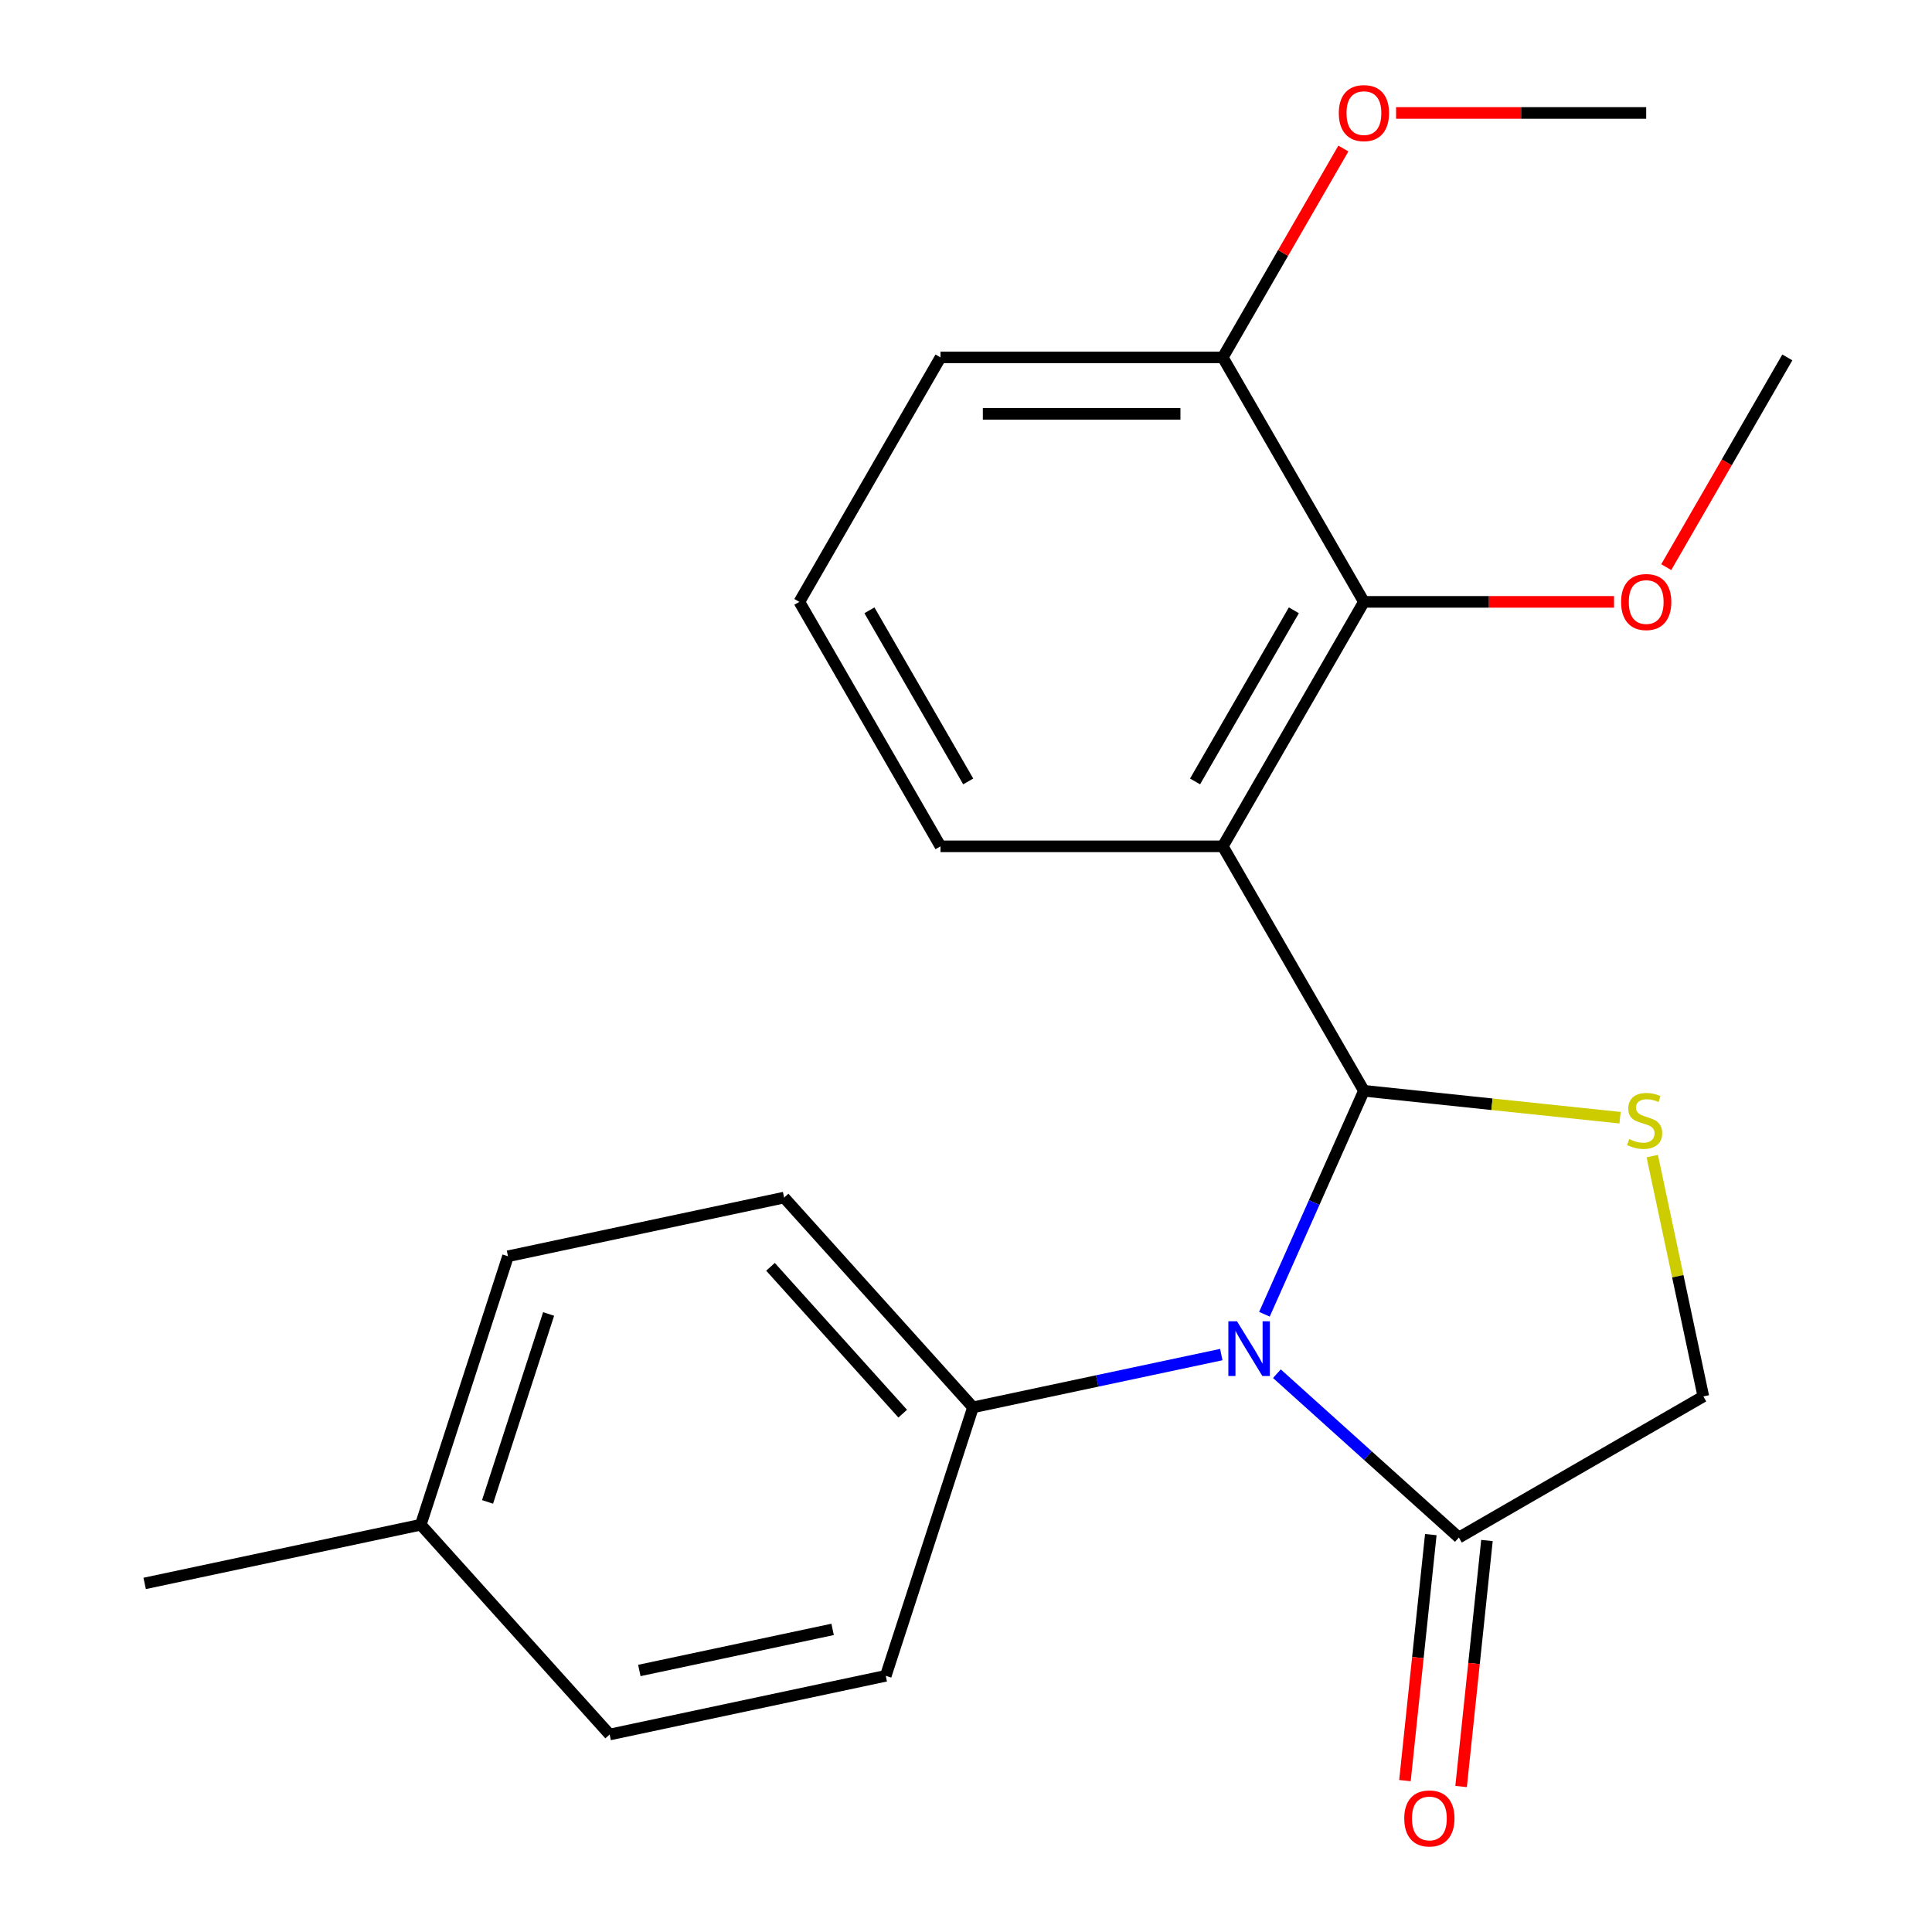 <?xml version='1.0' encoding='iso-8859-1'?>
<svg version='1.1' baseProfile='full'
              xmlns='http://www.w3.org/2000/svg'
                      xmlns:rdkit='http://www.rdkit.org/xml'
                      xmlns:xlink='http://www.w3.org/1999/xlink'
                  xml:space='preserve'
width='1000px' height='1000px' viewBox='0 0 1000 1000'>
<!-- END OF HEADER -->
<rect style='opacity:1.0;fill:#FFFFFF;stroke:none' width='1000' height='1000' x='0' y='0'> </rect>
<path class='bond-0' d='M 705.962,564.592 L 680.214,622.423' style='fill:none;fill-rule:evenodd;stroke:#000000;stroke-width:6px;stroke-linecap:butt;stroke-linejoin:miter;stroke-opacity:1' />
<path class='bond-0' d='M 680.214,622.423 L 654.465,680.254' style='fill:none;fill-rule:evenodd;stroke:#0000FF;stroke-width:6px;stroke-linecap:butt;stroke-linejoin:miter;stroke-opacity:1' />
<path class='bond-1' d='M 705.962,564.592 L 632.908,438.059' style='fill:none;fill-rule:evenodd;stroke:#000000;stroke-width:6px;stroke-linecap:butt;stroke-linejoin:miter;stroke-opacity:1' />
<path class='bond-2' d='M 705.962,564.592 L 772.249,571.559' style='fill:none;fill-rule:evenodd;stroke:#000000;stroke-width:6px;stroke-linecap:butt;stroke-linejoin:miter;stroke-opacity:1' />
<path class='bond-2' d='M 772.249,571.559 L 838.536,578.526' style='fill:none;fill-rule:evenodd;stroke:#CCCC00;stroke-width:6px;stroke-linecap:butt;stroke-linejoin:miter;stroke-opacity:1' />
<path class='bond-3' d='M 660.927,711.026 L 708.02,753.429' style='fill:none;fill-rule:evenodd;stroke:#0000FF;stroke-width:6px;stroke-linecap:butt;stroke-linejoin:miter;stroke-opacity:1' />
<path class='bond-3' d='M 708.02,753.429 L 755.113,795.832' style='fill:none;fill-rule:evenodd;stroke:#000000;stroke-width:6px;stroke-linecap:butt;stroke-linejoin:miter;stroke-opacity:1' />
<path class='bond-5' d='M 632.142,701.126 L 567.881,714.785' style='fill:none;fill-rule:evenodd;stroke:#0000FF;stroke-width:6px;stroke-linecap:butt;stroke-linejoin:miter;stroke-opacity:1' />
<path class='bond-5' d='M 567.881,714.785 L 503.62,728.444' style='fill:none;fill-rule:evenodd;stroke:#000000;stroke-width:6px;stroke-linecap:butt;stroke-linejoin:miter;stroke-opacity:1' />
<path class='bond-4' d='M 632.908,438.059 L 705.962,311.527' style='fill:none;fill-rule:evenodd;stroke:#000000;stroke-width:6px;stroke-linecap:butt;stroke-linejoin:miter;stroke-opacity:1' />
<path class='bond-4' d='M 618.56,404.469 L 669.697,315.896' style='fill:none;fill-rule:evenodd;stroke:#000000;stroke-width:6px;stroke-linecap:butt;stroke-linejoin:miter;stroke-opacity:1' />
<path class='bond-11' d='M 632.908,438.059 L 486.801,438.059' style='fill:none;fill-rule:evenodd;stroke:#000000;stroke-width:6px;stroke-linecap:butt;stroke-linejoin:miter;stroke-opacity:1' />
<path class='bond-6' d='M 855.208,598.397 L 868.427,660.587' style='fill:none;fill-rule:evenodd;stroke:#CCCC00;stroke-width:6px;stroke-linecap:butt;stroke-linejoin:miter;stroke-opacity:1' />
<path class='bond-6' d='M 868.427,660.587 L 881.646,722.778' style='fill:none;fill-rule:evenodd;stroke:#000000;stroke-width:6px;stroke-linecap:butt;stroke-linejoin:miter;stroke-opacity:1' />
<path class='bond-8' d='M 740.583,794.304 L 733.891,857.971' style='fill:none;fill-rule:evenodd;stroke:#000000;stroke-width:6px;stroke-linecap:butt;stroke-linejoin:miter;stroke-opacity:1' />
<path class='bond-8' d='M 733.891,857.971 L 727.199,921.638' style='fill:none;fill-rule:evenodd;stroke:#FF0000;stroke-width:6px;stroke-linecap:butt;stroke-linejoin:miter;stroke-opacity:1' />
<path class='bond-8' d='M 769.644,797.359 L 762.952,861.026' style='fill:none;fill-rule:evenodd;stroke:#000000;stroke-width:6px;stroke-linecap:butt;stroke-linejoin:miter;stroke-opacity:1' />
<path class='bond-8' d='M 762.952,861.026 L 756.261,924.693' style='fill:none;fill-rule:evenodd;stroke:#FF0000;stroke-width:6px;stroke-linecap:butt;stroke-linejoin:miter;stroke-opacity:1' />
<path class='bond-22' d='M 755.113,795.832 L 881.646,722.778' style='fill:none;fill-rule:evenodd;stroke:#000000;stroke-width:6px;stroke-linecap:butt;stroke-linejoin:miter;stroke-opacity:1' />
<path class='bond-7' d='M 705.962,311.527 L 632.908,184.994' style='fill:none;fill-rule:evenodd;stroke:#000000;stroke-width:6px;stroke-linecap:butt;stroke-linejoin:miter;stroke-opacity:1' />
<path class='bond-12' d='M 705.962,311.527 L 770.689,311.527' style='fill:none;fill-rule:evenodd;stroke:#000000;stroke-width:6px;stroke-linecap:butt;stroke-linejoin:miter;stroke-opacity:1' />
<path class='bond-12' d='M 770.689,311.527 L 835.416,311.527' style='fill:none;fill-rule:evenodd;stroke:#FF0000;stroke-width:6px;stroke-linecap:butt;stroke-linejoin:miter;stroke-opacity:1' />
<path class='bond-9' d='M 503.62,728.444 L 405.856,619.866' style='fill:none;fill-rule:evenodd;stroke:#000000;stroke-width:6px;stroke-linecap:butt;stroke-linejoin:miter;stroke-opacity:1' />
<path class='bond-9' d='M 467.24,731.71 L 398.805,655.705' style='fill:none;fill-rule:evenodd;stroke:#000000;stroke-width:6px;stroke-linecap:butt;stroke-linejoin:miter;stroke-opacity:1' />
<path class='bond-10' d='M 503.62,728.444 L 458.471,867.4' style='fill:none;fill-rule:evenodd;stroke:#000000;stroke-width:6px;stroke-linecap:butt;stroke-linejoin:miter;stroke-opacity:1' />
<path class='bond-16' d='M 632.908,184.994 L 664.12,130.935' style='fill:none;fill-rule:evenodd;stroke:#000000;stroke-width:6px;stroke-linecap:butt;stroke-linejoin:miter;stroke-opacity:1' />
<path class='bond-16' d='M 664.12,130.935 L 695.331,76.875' style='fill:none;fill-rule:evenodd;stroke:#FF0000;stroke-width:6px;stroke-linecap:butt;stroke-linejoin:miter;stroke-opacity:1' />
<path class='bond-23' d='M 632.908,184.994 L 486.801,184.994' style='fill:none;fill-rule:evenodd;stroke:#000000;stroke-width:6px;stroke-linecap:butt;stroke-linejoin:miter;stroke-opacity:1' />
<path class='bond-23' d='M 610.992,214.216 L 508.717,214.216' style='fill:none;fill-rule:evenodd;stroke:#000000;stroke-width:6px;stroke-linecap:butt;stroke-linejoin:miter;stroke-opacity:1' />
<path class='bond-14' d='M 405.856,619.866 L 262.942,650.243' style='fill:none;fill-rule:evenodd;stroke:#000000;stroke-width:6px;stroke-linecap:butt;stroke-linejoin:miter;stroke-opacity:1' />
<path class='bond-13' d='M 458.471,867.4 L 315.557,897.778' style='fill:none;fill-rule:evenodd;stroke:#000000;stroke-width:6px;stroke-linecap:butt;stroke-linejoin:miter;stroke-opacity:1' />
<path class='bond-13' d='M 430.958,843.374 L 330.918,864.638' style='fill:none;fill-rule:evenodd;stroke:#000000;stroke-width:6px;stroke-linecap:butt;stroke-linejoin:miter;stroke-opacity:1' />
<path class='bond-17' d='M 486.801,438.059 L 413.748,311.527' style='fill:none;fill-rule:evenodd;stroke:#000000;stroke-width:6px;stroke-linecap:butt;stroke-linejoin:miter;stroke-opacity:1' />
<path class='bond-17' d='M 501.15,404.469 L 450.012,315.896' style='fill:none;fill-rule:evenodd;stroke:#000000;stroke-width:6px;stroke-linecap:butt;stroke-linejoin:miter;stroke-opacity:1' />
<path class='bond-19' d='M 862.445,293.554 L 893.784,239.274' style='fill:none;fill-rule:evenodd;stroke:#FF0000;stroke-width:6px;stroke-linecap:butt;stroke-linejoin:miter;stroke-opacity:1' />
<path class='bond-19' d='M 893.784,239.274 L 925.122,184.994' style='fill:none;fill-rule:evenodd;stroke:#000000;stroke-width:6px;stroke-linecap:butt;stroke-linejoin:miter;stroke-opacity:1' />
<path class='bond-15' d='M 315.557,897.778 L 217.792,789.199' style='fill:none;fill-rule:evenodd;stroke:#000000;stroke-width:6px;stroke-linecap:butt;stroke-linejoin:miter;stroke-opacity:1' />
<path class='bond-24' d='M 262.942,650.243 L 217.792,789.199' style='fill:none;fill-rule:evenodd;stroke:#000000;stroke-width:6px;stroke-linecap:butt;stroke-linejoin:miter;stroke-opacity:1' />
<path class='bond-24' d='M 283.96,680.116 L 252.356,777.386' style='fill:none;fill-rule:evenodd;stroke:#000000;stroke-width:6px;stroke-linecap:butt;stroke-linejoin:miter;stroke-opacity:1' />
<path class='bond-20' d='M 217.792,789.199 L 74.878,819.576' style='fill:none;fill-rule:evenodd;stroke:#000000;stroke-width:6px;stroke-linecap:butt;stroke-linejoin:miter;stroke-opacity:1' />
<path class='bond-21' d='M 722.614,58.462 L 787.342,58.462' style='fill:none;fill-rule:evenodd;stroke:#FF0000;stroke-width:6px;stroke-linecap:butt;stroke-linejoin:miter;stroke-opacity:1' />
<path class='bond-21' d='M 787.342,58.462 L 852.069,58.462' style='fill:none;fill-rule:evenodd;stroke:#000000;stroke-width:6px;stroke-linecap:butt;stroke-linejoin:miter;stroke-opacity:1' />
<path class='bond-18' d='M 413.748,311.527 L 486.801,184.994' style='fill:none;fill-rule:evenodd;stroke:#000000;stroke-width:6px;stroke-linecap:butt;stroke-linejoin:miter;stroke-opacity:1' />
<path  class='atom-1' d='M 640.275 683.907
L 649.555 698.907
Q 650.475 700.387, 651.955 703.067
Q 653.435 705.747, 653.515 705.907
L 653.515 683.907
L 657.275 683.907
L 657.275 712.227
L 653.395 712.227
L 643.435 695.827
Q 642.275 693.907, 641.035 691.707
Q 639.835 689.507, 639.475 688.827
L 639.475 712.227
L 635.795 712.227
L 635.795 683.907
L 640.275 683.907
' fill='#0000FF'/>
<path  class='atom-3' d='M 843.268 589.584
Q 843.588 589.704, 844.908 590.264
Q 846.228 590.824, 847.668 591.184
Q 849.148 591.504, 850.588 591.504
Q 853.268 591.504, 854.828 590.224
Q 856.388 588.904, 856.388 586.624
Q 856.388 585.064, 855.588 584.104
Q 854.828 583.144, 853.628 582.624
Q 852.428 582.104, 850.428 581.504
Q 847.908 580.744, 846.388 580.024
Q 844.908 579.304, 843.828 577.784
Q 842.788 576.264, 842.788 573.704
Q 842.788 570.144, 845.188 567.944
Q 847.628 565.744, 852.428 565.744
Q 855.708 565.744, 859.428 567.304
L 858.508 570.384
Q 855.108 568.984, 852.548 568.984
Q 849.788 568.984, 848.268 570.144
Q 846.748 571.264, 846.788 573.224
Q 846.788 574.744, 847.548 575.664
Q 848.348 576.584, 849.468 577.104
Q 850.628 577.624, 852.548 578.224
Q 855.108 579.024, 856.628 579.824
Q 858.148 580.624, 859.228 582.264
Q 860.348 583.864, 860.348 586.624
Q 860.348 590.544, 857.708 592.664
Q 855.108 594.744, 850.748 594.744
Q 848.228 594.744, 846.308 594.184
Q 844.428 593.664, 842.188 592.744
L 843.268 589.584
' fill='#CCCC00'/>
<path  class='atom-9' d='M 726.841 941.218
Q 726.841 934.418, 730.201 930.618
Q 733.561 926.818, 739.841 926.818
Q 746.121 926.818, 749.481 930.618
Q 752.841 934.418, 752.841 941.218
Q 752.841 948.098, 749.441 952.018
Q 746.041 955.898, 739.841 955.898
Q 733.601 955.898, 730.201 952.018
Q 726.841 948.138, 726.841 941.218
M 739.841 952.698
Q 744.161 952.698, 746.481 949.818
Q 748.841 946.898, 748.841 941.218
Q 748.841 935.658, 746.481 932.858
Q 744.161 930.018, 739.841 930.018
Q 735.521 930.018, 733.161 932.818
Q 730.841 935.618, 730.841 941.218
Q 730.841 946.938, 733.161 949.818
Q 735.521 952.698, 739.841 952.698
' fill='#FF0000'/>
<path  class='atom-13' d='M 839.069 311.607
Q 839.069 304.807, 842.429 301.007
Q 845.789 297.207, 852.069 297.207
Q 858.349 297.207, 861.709 301.007
Q 865.069 304.807, 865.069 311.607
Q 865.069 318.487, 861.669 322.407
Q 858.269 326.287, 852.069 326.287
Q 845.829 326.287, 842.429 322.407
Q 839.069 318.527, 839.069 311.607
M 852.069 323.087
Q 856.389 323.087, 858.709 320.207
Q 861.069 317.287, 861.069 311.607
Q 861.069 306.047, 858.709 303.247
Q 856.389 300.407, 852.069 300.407
Q 847.749 300.407, 845.389 303.207
Q 843.069 306.007, 843.069 311.607
Q 843.069 317.327, 845.389 320.207
Q 847.749 323.087, 852.069 323.087
' fill='#FF0000'/>
<path  class='atom-17' d='M 692.962 58.542
Q 692.962 51.742, 696.322 47.942
Q 699.682 44.142, 705.962 44.142
Q 712.242 44.142, 715.602 47.942
Q 718.962 51.742, 718.962 58.542
Q 718.962 65.422, 715.562 69.342
Q 712.162 73.222, 705.962 73.222
Q 699.722 73.222, 696.322 69.342
Q 692.962 65.462, 692.962 58.542
M 705.962 70.022
Q 710.282 70.022, 712.602 67.142
Q 714.962 64.222, 714.962 58.542
Q 714.962 52.982, 712.602 50.182
Q 710.282 47.342, 705.962 47.342
Q 701.642 47.342, 699.282 50.142
Q 696.962 52.942, 696.962 58.542
Q 696.962 64.262, 699.282 67.142
Q 701.642 70.022, 705.962 70.022
' fill='#FF0000'/>
</svg>

